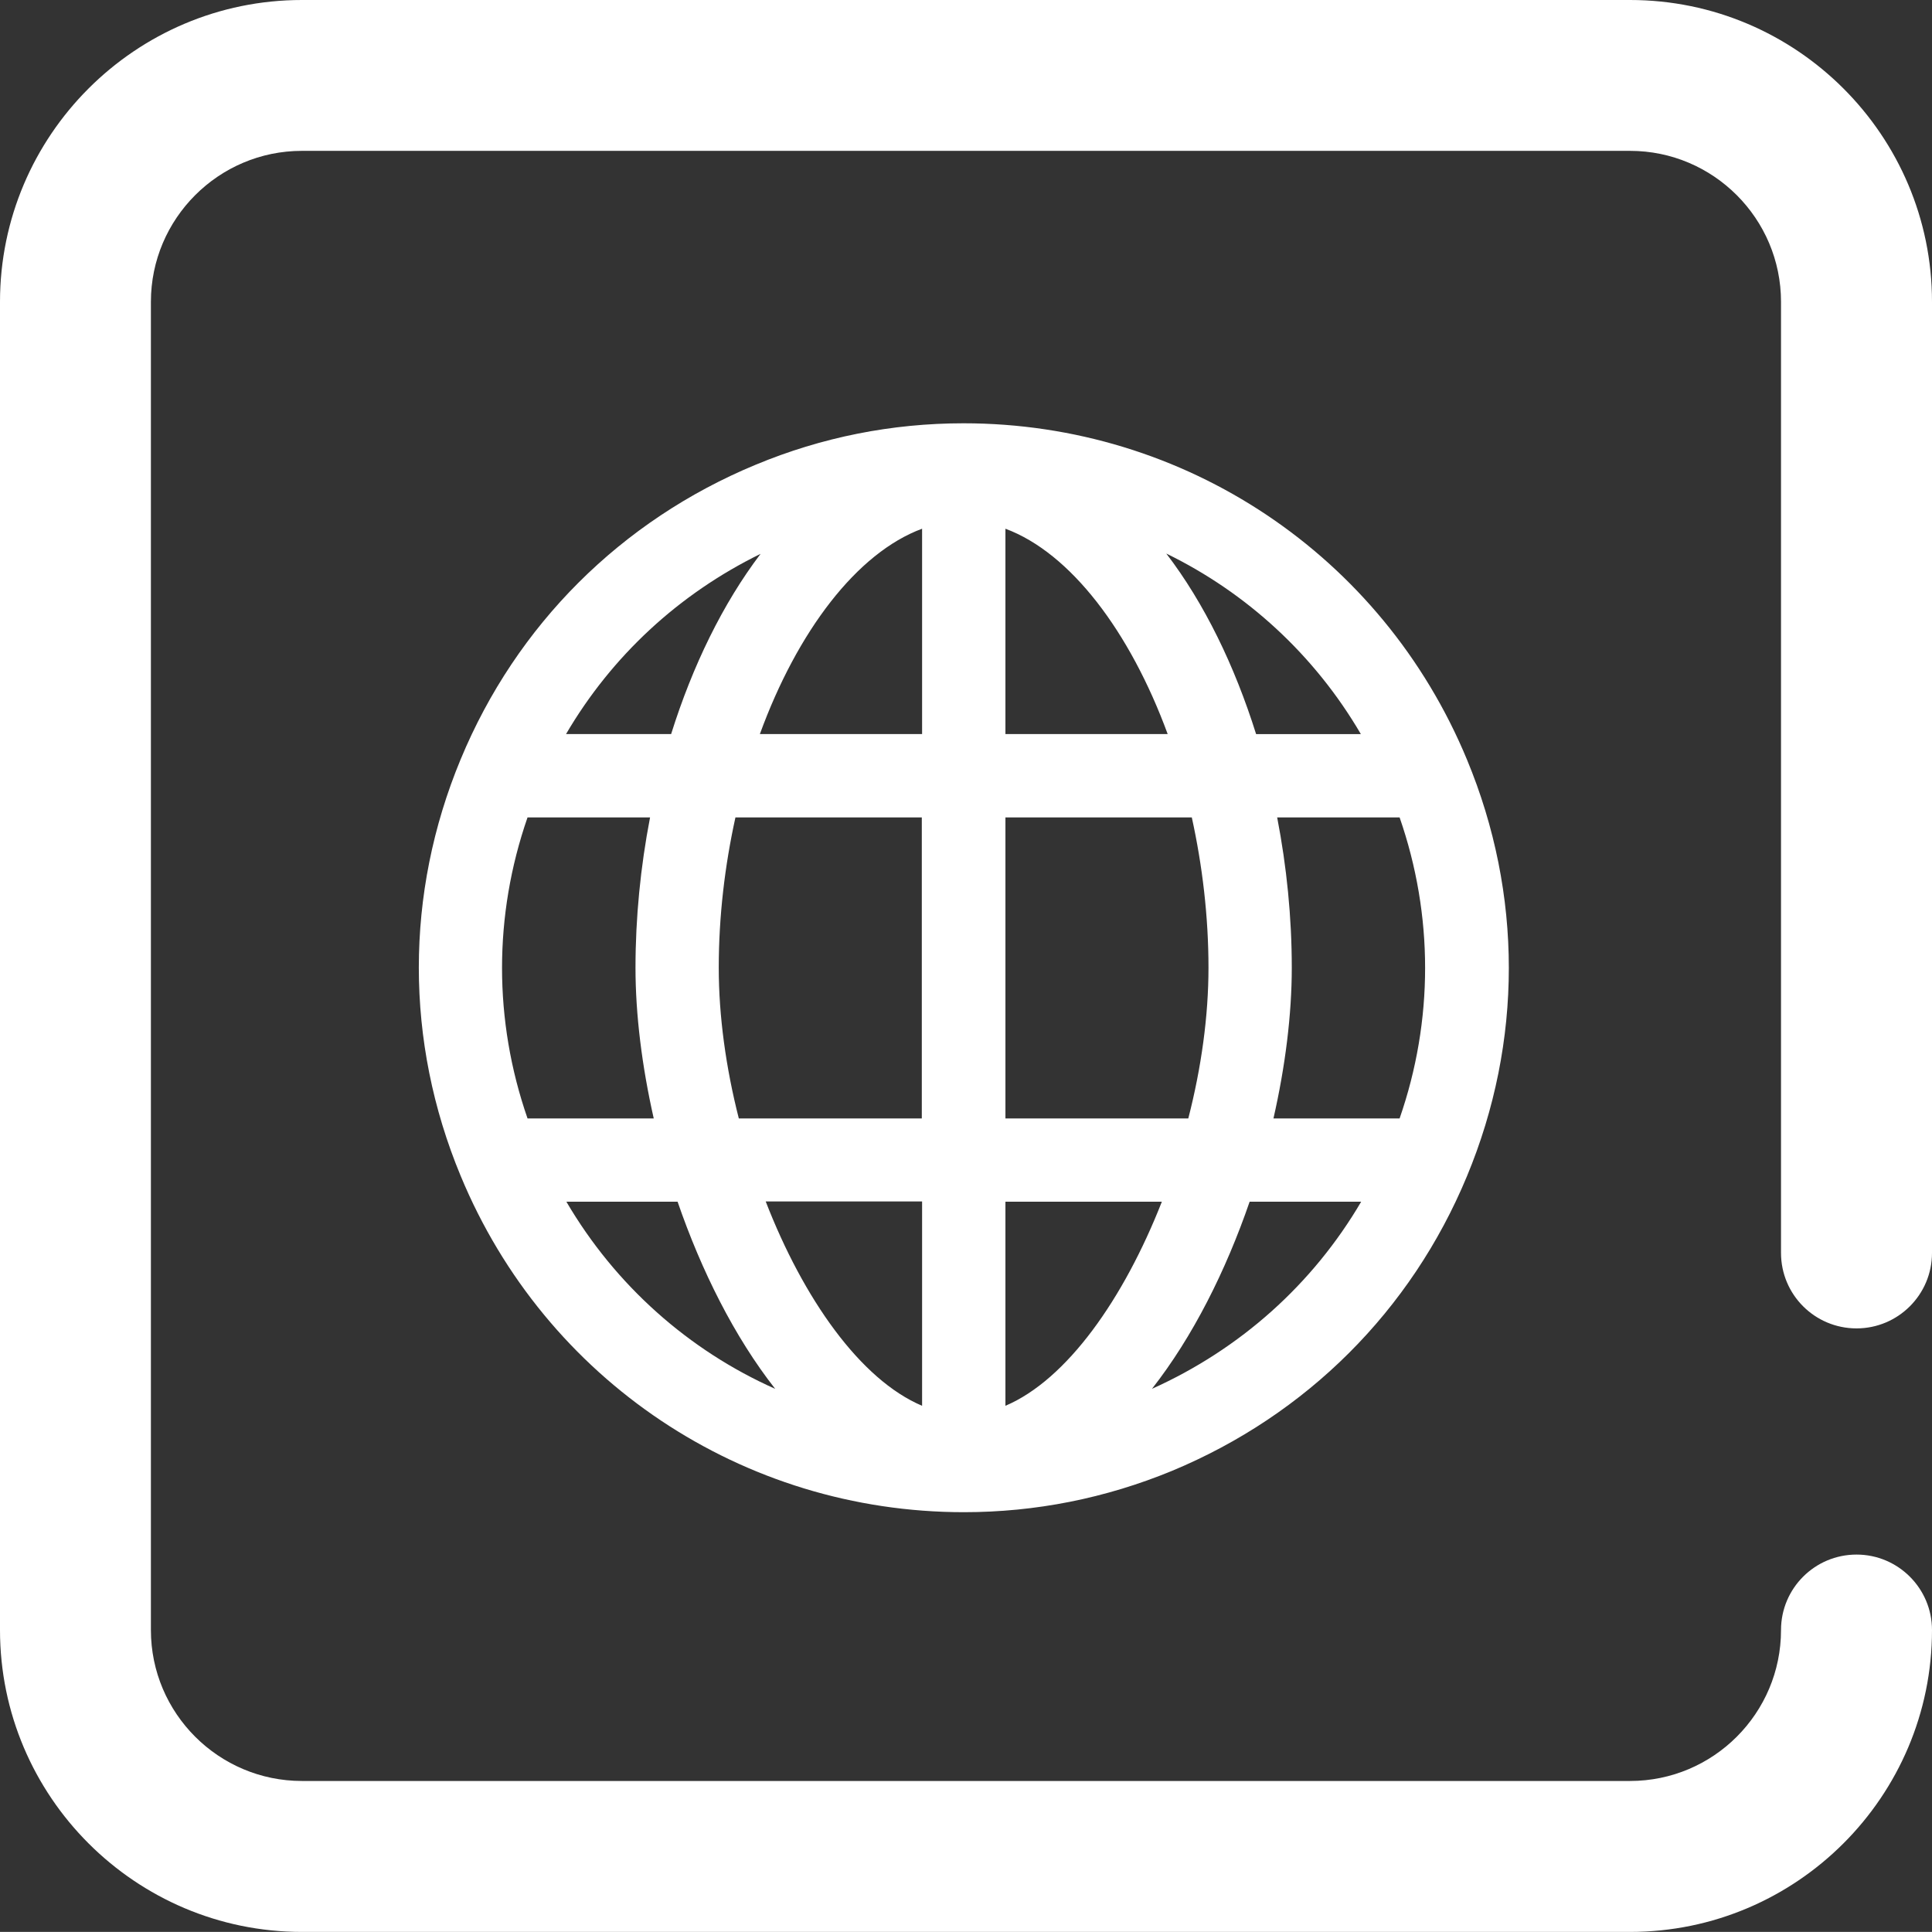 <?xml version="1.0" encoding="UTF-8"?> <svg xmlns="http://www.w3.org/2000/svg" xmlns:xlink="http://www.w3.org/1999/xlink" xmlns:xodm="http://www.corel.com/coreldraw/odm/2003" xml:space="preserve" width="22.879mm" height="22.878mm" version="1.1" style="shape-rendering:geometricPrecision; text-rendering:geometricPrecision; image-rendering:optimizeQuality; fill-rule:evenodd; clip-rule:evenodd" viewBox="0 0 2287.88 2287.78"><rect x="0" y="0" width="2287.88" height="2287.78" fill="#333333" stroke="none"/> <defs> <style type="text/css"> .fil0 {fill:#FFFFFF} </style> </defs> <g id="Слой_x0020_1">  <g id="_105553225869088"> <path class="fil0" d="M2198.53 1573.09c49.3,0 89.35,-40.05 89.35,-89.35l0 -1126.29c0,-197.05 -160.4,-357.45 -357.55,-357.45l-1572.83 0c-197.1,0 -357.5,160.4 -357.5,357.45l0 1572.83c0,197.05 160.4,357.5 357.5,357.5l1572.83 0c197.15,0 357.55,-160.45 357.55,-357.5 0,-49.25 -40.05,-89.35 -89.35,-89.35 -49.5,0 -89.45,40.1 -89.45,89.35 0,98.65 -80.15,178.75 -178.75,178.75l-1572.83 0c-98.55,0 -178.8,-80.1 -178.8,-178.75l0 -1572.83c0,-98.55 80.25,-178.8 178.8,-178.8l1572.83 0c98.6,0 178.75,80.25 178.75,178.8l0 1126.29c0,49.3 39.95,89.35 89.45,89.35zm-1303.83 -1022.69c-159.2,66.05 -283.2,189.65 -349.2,348.8 -66.05,159.05 -66.05,334.29 0,493.24 100.25,242.05 334.2,398.3 596,398.3 84.59,0 167.54,-16.4 246.54,-49 158.95,-66.1 283.1,-189.65 349.15,-348.89 66.1,-159 66.1,-334.19 0,-493.34 -100.3,-242.05 -334.25,-398.25 -596.09,-398.25 -84.95,0 -167.9,16.45 -246.4,49.15l0 -0.01zm762.73 417.6c40.25,116 40.25,240.49 0,356.44l-149.4 0c14.1,-61.94 21.7,-123.2 21.7,-178.44 0,-59.6 -6,-119.55 -17.3,-178l145 0zm-226.34 178c0,57.24 -8.45,118.39 -23.9,178.44l-216.55 0 0 -356.44 220.7 0c12.5,56.8 19.75,117.2 19.75,178zm-806.39 178.44c-40.25,-115.95 -40.25,-240.44 0,-356.44l145.1 0c-11.3,58.45 -17.25,118.75 -17.25,178 0,55.24 7.6,116.49 21.6,178.44l-149.45 0zm226.45 -178.44c0,-61.2 7.25,-121.2 19.75,-178l220.7 0 0 356.44 -216.7 0c-15.3,-60.05 -23.75,-121.2 -23.75,-178.44zm240.79 -519.9l0 243.19 -192.1 0c44.35,-121.6 114.85,-214.6 192.1,-243.19zm0 796.94l0 241.7c-73.2,-31 -140.55,-126.8 -185.2,-242l185.2 0 0 0.3zm98.69 241.7l0 -241.7 185.25 0c-45.1,114.9 -112.35,210.7 -185.25,241.7zm0 -795.44l0 -243.19c77,28.6 147.45,121.6 192.15,243.19l-192.15 0zm-289.94 -213.45c-44.7,58.89 -80.55,132.55 -105.95,213.45l-124.45 0c54,-92.2 133.35,-165.9 230.4,-213.45zm-230 767.19l131.7 0c28.2,81.85 67.25,160 115.55,221.6 -102.25,-45.5 -189.2,-122.45 -247.25,-221.6zm693.48 221.6c48.35,-61.6 87.45,-139.75 115.65,-221.6l132.1 0c-57.2,97.55 -143,174.5 -247.75,221.6zm247.35 -775.33l-124.05 0c-25.4,-80.85 -61.25,-154.95 -106.35,-213.8 95,46.3 175.65,120.05 230.4,213.8z"></path> </g> </g> </svg> 